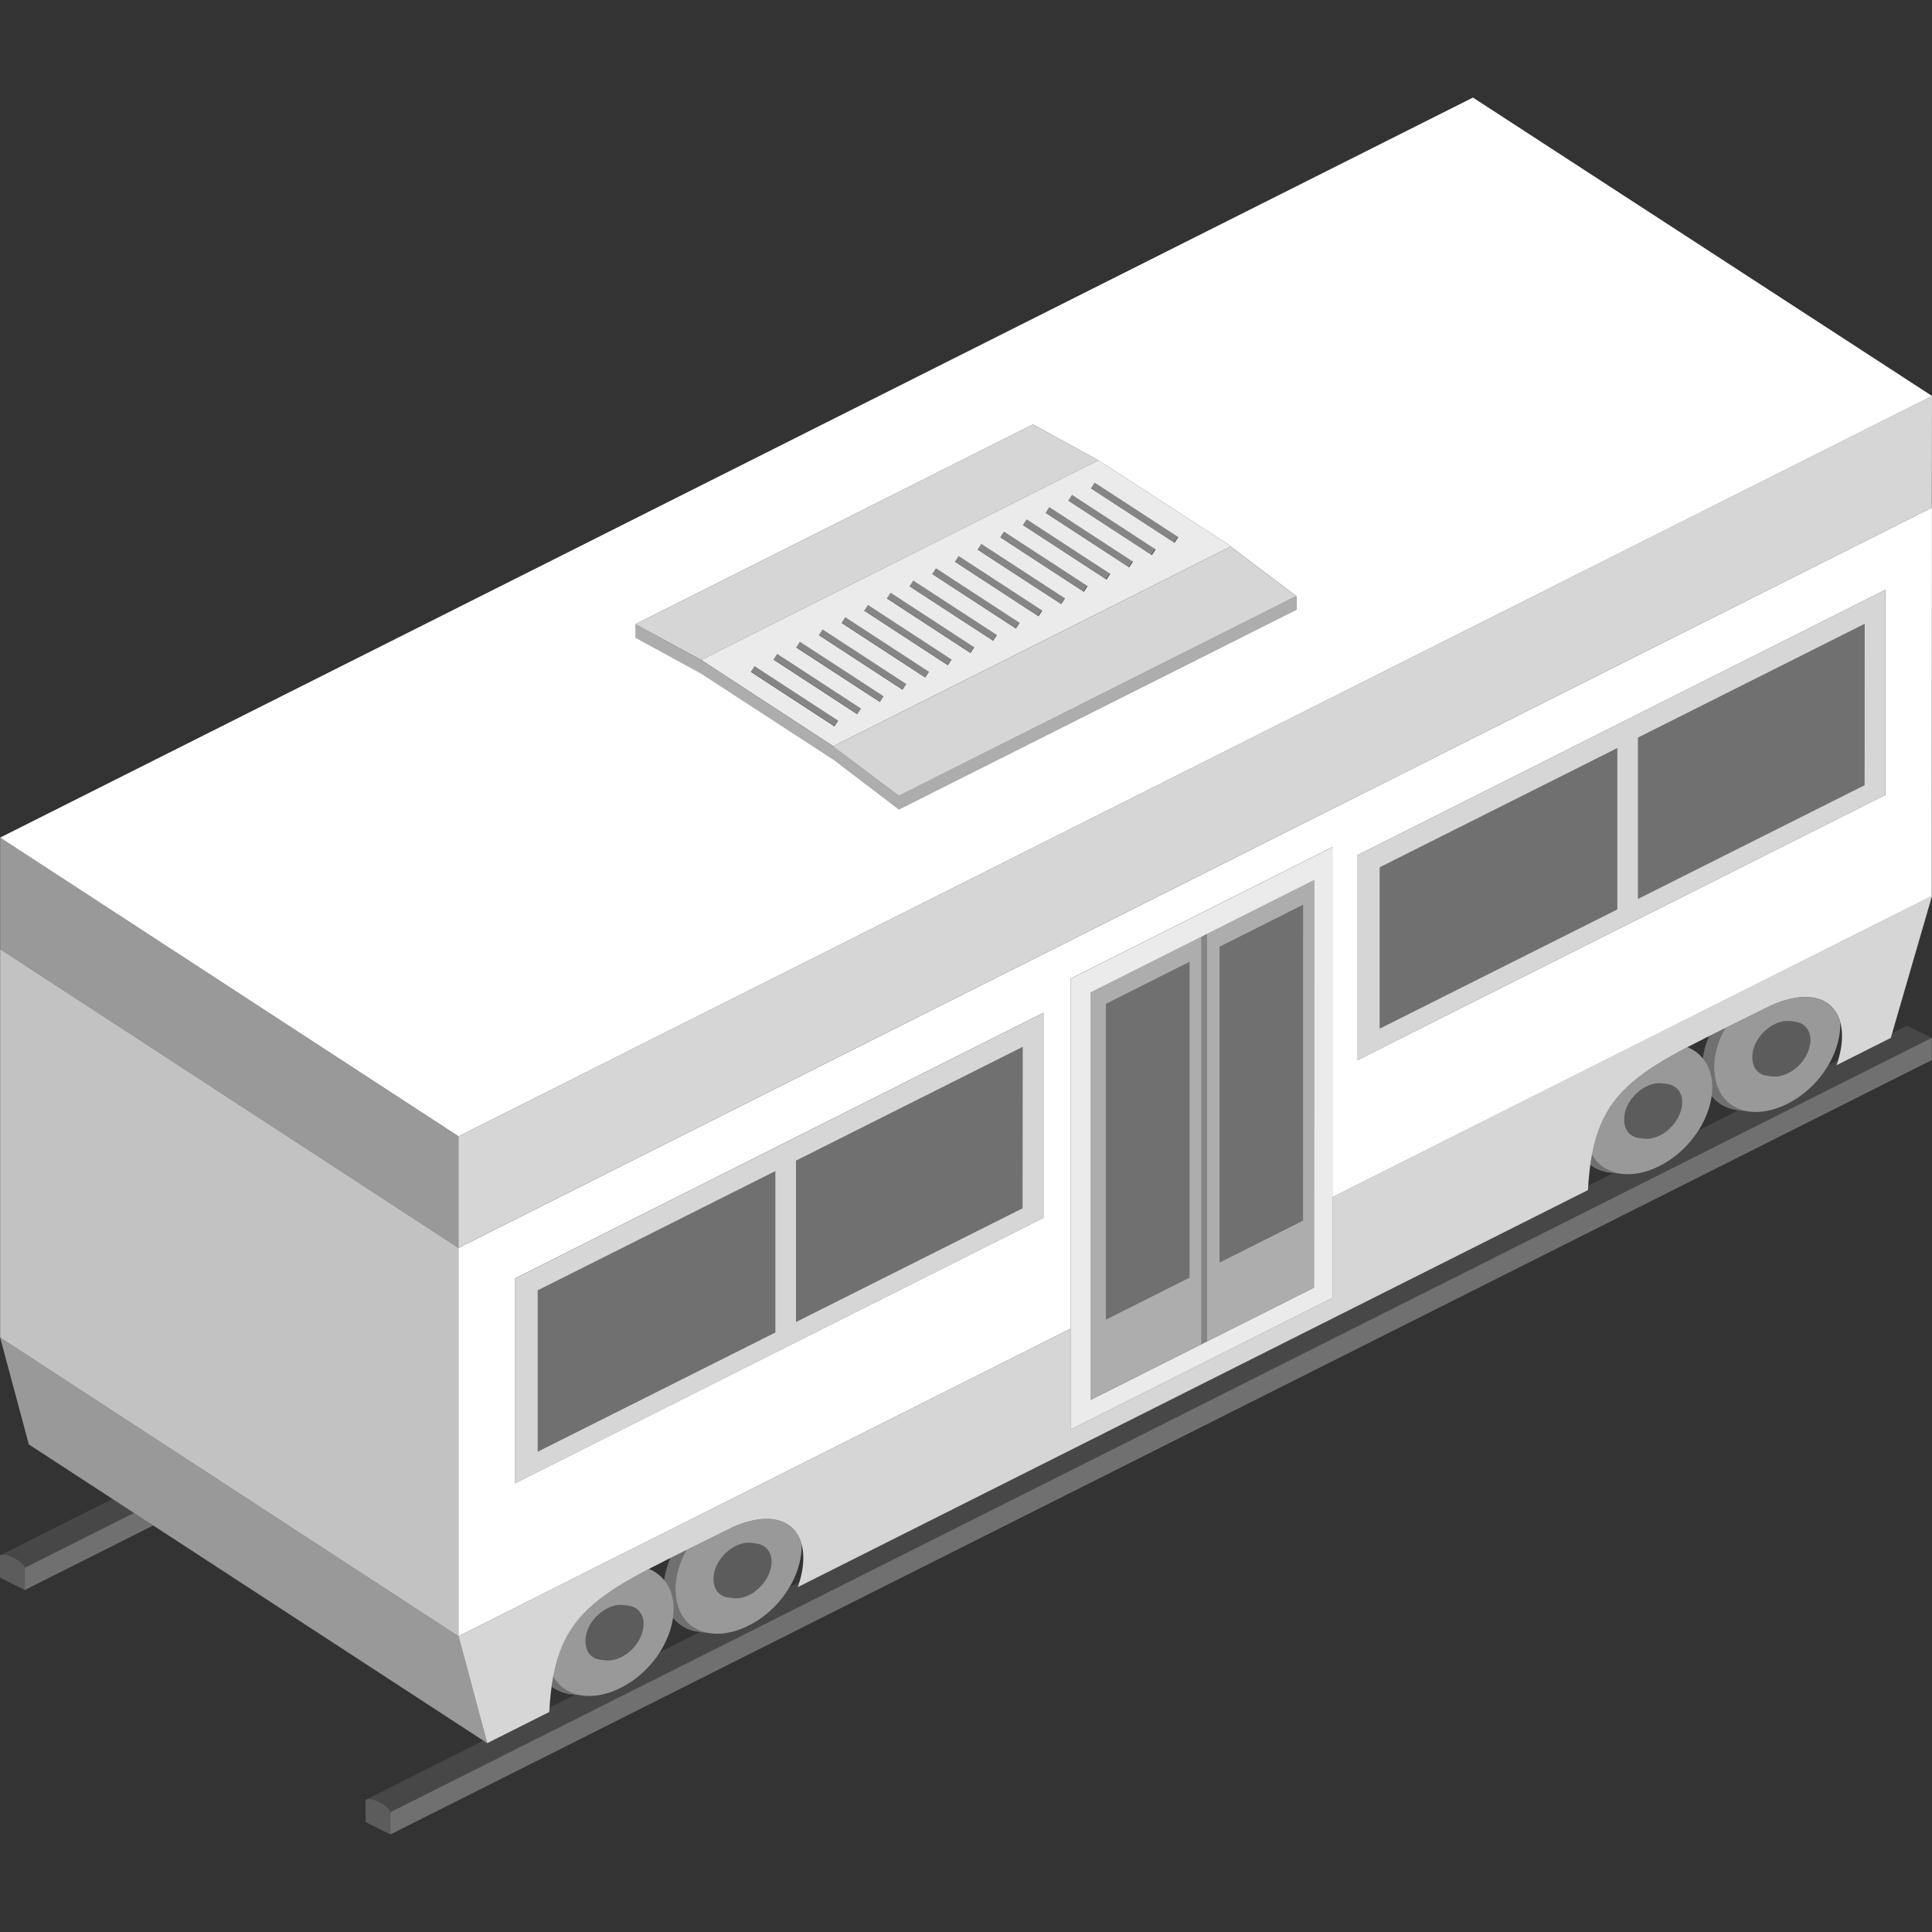 <svg viewBox="0 0 300 300" xmlns="http://www.w3.org/2000/svg"><rect x="0" y="0" width="300" height="300" fill="#333333" stroke="none"/><g fill="#fff"><path d="m 299.97 161.16 l -239.35 120.24 v 3.45 l 239.35 -120.24 z" opacity=".3"/><path d="m 60.62 281.4 c -.2 -.93 -2.95 -2.49 -3.86 -1.92 v 3.45 l 3.86 1.92 z" opacity=".2"/><path d="m 71.19 254.07 l 4.47 16.61 -71.18 -46.39 -4.46 -16.61 z" opacity=".5"/><path d="m .02 207.68 v -60.29 l 71.17 46.39 v 9.56 50.73 z" opacity=".7"/><path d="m 187.4 208.29 l -.84 .42 v -63.27 l .84 -.42 z" opacity=".4"/><path d="m 184.72 149.36 l -12.97 6.51 v 49.03 l 12.95 -6.51 z" opacity=".3"/><path d="m 202.35 140.5 l -12.98 6.52 v 49.02 l 12.96 -6.51 z" opacity=".3"/><path d="m 120.39 181.86 l -36.88 18.51 v 25.03 l 36.88 -18.51 z" opacity=".3"/><path d="m 123.62 180.24 v 25.03 l 35.17 -17.65 .02 -25.04 z" opacity=".3"/><path d="m .02 130.06 v 17.33 l 71.17 46.39 v -17.32 z" opacity=".5"/><path d="m 139.57 123.57 l -10.17 -7.69 -20.54 -13.39 -10.18 -5.57 v 2.12 l 10.18 5.56 20.59 13.38 10.12 7.71 61.77 -31.03 v -2.12 z" opacity=".6"/><path d="m 170.57 71.47 l -61.71 31 -10.18 -5.55 61.7 -31 z" opacity=".8"/><path d="m 201.27 92.57 l -61.7 31 -10.18 -7.68 61.7 -31 z" opacity=".8"/><path d="m 228.72 15.15 l -228.7 114.91 71.18 46.39 228.81 -114.96 z m -27.38 79.51 l -61.76 31.03 -10.12 -7.71 -20.59 -13.39 -10.18 -5.56 v -2.12 l 61.7 -31 10.18 5.56 20.6 13.37 -.07 .04 10.18 7.68 .06 -.03 v 2.12 z"/><path d="m 170.57 71.47 l -61.7 31 20.54 13.4 61.76 -31.03 z m -40.99 41.33 l -12.99 -8.47 .58 -.89 12.99 8.47 z m 3.52 -1.9 l -12.99 -8.47 .58 -.89 12.99 8.47 z m 3.52 -1.9 l -12.99 -8.46 .58 -.89 12.99 8.46 z m 3.52 -1.9 l -12.99 -8.47 .58 -.89 12.99 8.47 z m 3.52 -1.9 l -12.99 -8.47 .58 -.89 12.99 8.47 z m 3.52 -1.9 l -12.99 -8.47 .58 -.89 12.99 8.47 z m 3.52 -1.9 l -12.99 -8.47 .58 -.89 12.99 8.47 z m 3.52 -1.9 l -12.99 -8.46 .58 -.89 12.99 8.46 z m 3.52 -1.9 l -12.99 -8.47 .58 -.89 12.99 8.47 z m 3.52 -1.9 l -12.99 -8.47 .58 -.89 12.99 8.47 z m 3.52 -1.9 l -12.99 -8.46 .58 -.89 12.99 8.46 z m 3.52 -1.9 l -12.99 -8.47 .58 -.89 12.99 8.47 z m 3.52 -1.9 l -12.99 -8.47 .58 -.89 12.99 8.47 z m 3.52 -1.9 l -12.99 -8.47 .58 -.89 12.99 8.47 z m 3.52 -1.9 l -12.99 -8.47 .58 -.89 12.99 8.47 z m -9.47 -10.37 l .58 -.89 12.99 8.46 -.58 .89 z" opacity=".9"/><path d="m 147.44 87.07 h 1.06 v 15.5 h -1.06 z" opacity=".4" transform="matrix(.546 -.838 .838 .546 -12.26 167.01)"/><path d="m 143.93 88.97 h 1.06 v 15.5 h -1.06 z" opacity=".4" transform="matrix(.546 -.838 .838 .546 -15.45 164.92)"/><path d="m 122.84 100.37 h 1.06 v 15.5 h -1.06 z" opacity=".4" transform="matrix(.546 -.838 .838 .546 -34.58 152.43)"/><path d="m 126.35 98.47 h 1.06 v 15.5 h -1.06 z" opacity=".4" transform="matrix(.546 -.838 .838 .546 -31.39 154.51)"/><path d="m 129.87 96.57 h 1.06 v 15.5 h -1.06 z" opacity=".4" transform="matrix(.546 -.838 .838 .546 -28.2 156.6)"/><path d="m 133.38 94.67 h 1.06 v 15.5 h -1.06 z" opacity=".4" transform="matrix(.546 -.838 .838 .546 -25.01 158.68)"/><path d="m 136.9 92.77 h 1.06 v 15.5 h -1.06 z" opacity=".4" transform="matrix(.546 -.838 .838 .546 -21.83 160.76)"/><path d="m 140.41 90.87 h 1.06 v 15.5 h -1.06 z" opacity=".4" transform="matrix(.546 -.838 .838 .546 -18.64 162.84)"/><path d="m 150.96 85.17 h 1.06 v 15.5 h -1.06 z" opacity=".4" transform="matrix(.546 -.838 .838 .546 -9.07 169.09)"/><path d="m 154.47 83.26 h 1.06 v 15.5 h -1.06 z" opacity=".4" transform="matrix(.546 -.838 .838 .546 -5.89 171.17)"/><path d="m 157.99 81.36 h 1.06 v 15.5 h -1.06 z" opacity=".4" transform="matrix(.546 -.838 .838 .546 -2.69 173.26)"/><path d="m 175.56 71.86 h 1.06 v 15.5 h -1.06 z" opacity=".4" transform="matrix(.546 -.838 .838 .546 13.25 183.66)"/><path d="m 161.5 79.46 h 1.06 v 15.5 h -1.06 z" opacity=".4" transform="matrix(.546 -.838 .838 .546 .49 175.33)"/><path d="m 165.01 77.56 h 1.06 v 15.5 h -1.06 z" opacity=".4" transform="matrix(.546 -.838 .838 .546 3.68 177.41)"/><path d="m 168.53 75.66 h 1.06 v 15.5 h -1.06 z" opacity=".4" transform="matrix(.546 -.838 .838 .546 6.87 179.49)"/><path d="m 172.04 73.76 h 1.06 v 15.5 h -1.06 z" opacity=".4" transform="matrix(.546 -.838 .838 .546 10.05 181.57)"/><path d="m 71.19 176.46 v 17.3 l 228.78 -114.94 .03 -17.33 z" opacity=".8"/><path d="m 17.46 232.75 l -17.46 8.77 c .92 -.57 3.66 .99 3.86 1.92 l 16.94 -8.51 z" opacity=".1"/><path d="m 20.8 234.93 l -16.94 8.51 v 3.45 l 19.93 -10.01 z" opacity=".3"/><path d="m 0 241.52 v 3.45 l 3.86 1.92 v -3.45 c -.2 -.93 -2.95 -2.49 -3.86 -1.92 z" opacity=".2"/><path d="m 293.83 160.39 l -.23 .8 -8.43 4.24 c .1 -.28 .17 -.54 .25 -.81 l -1.48 .75 c -1.07 1.84 -2.59 3.57 -4.49 4.91 -2.7 1.9 -5.54 2.65 -7.9 2.31 .03 0 .06 .02 .09 .02 l -1.42 -.16 c -.1 -.01 -.2 -.02 -.3 -.03 l -6.1 3.06 c -1.05 1.68 -2.48 3.23 -4.23 4.47 -2.7 1.89 -5.54 2.65 -7.9 2.31 .03 0 .05 .01 .08 .02 l -1.22 -.13 -3.91 1.96 c -.02 .24 -.03 .47 -.05 .71 l -20.46 10.28 20.46 -10.28 -122.7 61.65 c .1 -.28 .17 -.55 .25 -.82 l -1.49 .75 c -1.07 1.84 -2.58 3.57 -4.49 4.9 -2.7 1.89 -5.54 2.65 -7.9 2.31 .03 0 .05 .01 .08 .02 l -1.42 -.16 c -.1 -.01 -.2 -.02 -.3 -.03 l -6.11 3.07 c -1.05 1.67 -2.48 3.23 -4.23 4.46 -2.7 1.9 -5.54 2.65 -7.9 2.31 .03 0 .06 .01 .09 .02 l -1.21 -.13 -3.91 1.96 c -.02 .24 -.04 .48 -.05 .72 l -9.63 4.84 -.61 -.4 -18.3 9.19 c .92 -.57 3.66 .99 3.86 1.92 l 239.35 -120.23 -3.86 -1.92 z" opacity=".1"/><path d="m 119.76 241.8 c -.23 -1.15 -1.08 -1.94 -2.23 -2.13 s -.05 -.01 -.05 -.01 c -.05 -.01 -.1 -.01 -.15 -.02 l -.68 -.08 s 0 0 0 0 h -.02 c -.4 -.04 -.83 -.02 -1.28 .09 -2.35 .56 -4.67 3.11 -4.53 5.73 .09 1.58 .99 2.48 2.22 2.66 s .03 0 .03 0 c .07 .01 .14 .02 .21 .02 l .6 .07 c .02 0 .03 0 .05 .01 l .08 .01 c .96 .09 2.09 -.24 3.16 -1 1.95 -1.37 2.94 -3.69 2.6 -5.36 z" opacity=".2"/><path d="m 99.89 251.47 c -.23 -1.15 -1.08 -1.94 -2.23 -2.13 s -.05 -.01 -.05 -.01 c -.05 -.01 -.1 -.01 -.15 -.02 l -.68 -.08 s 0 0 0 0 h -.02 c -.4 -.04 -.83 -.02 -1.28 .09 -2.35 .56 -4.67 3.11 -4.53 5.73 .09 1.58 .99 2.48 2.22 2.66 s .03 0 .03 0 c .07 .01 .14 .02 .21 .02 l .6 .07 c .02 0 .03 0 .05 .01 l .08 .01 c .96 .09 2.09 -.24 3.16 -1 1.95 -1.37 2.94 -3.69 2.6 -5.36 z" opacity=".2"/><path d="m 104.9 247.27 c -.12 -2.3 .55 -4.58 1.73 -6.6 -.88 .43 -1.73 .85 -2.54 1.26 -.48 1.11 -.82 2.28 -.95 3.46 .64 .79 1.1 1.74 1.31 2.83 .19 .93 .19 1.94 .05 2.98 .94 1.21 2.28 1.95 3.85 2.19 s .06 .01 .06 .01 c .16 .02 .33 .04 .5 .06 l 1.42 .16 c -2.99 -.39 -5.22 -2.53 -5.43 -6.35 z" opacity=".3"/><path d="m 124.47 239.85 c -.98 -3.72 -4.76 -5.29 -10.64 -2.74 -2.61 1.31 -5 2.48 -7.2 3.56 -1.18 2.02 -1.85 4.3 -1.73 6.6 .37 6.82 7.18 8.28 13.24 4.02 4.15 -2.91 6.45 -7.64 6.33 -11.44 z m -7.31 7.32 c -1.07 .75 -2.2 1.08 -3.16 .99 s -.08 -.01 -.08 -.01 c -.02 0 -.03 0 -.05 -.01 l -.6 -.07 c -.07 -.01 -.14 -.01 -.21 -.02 h -.03 c -1.23 -.19 -2.13 -1.08 -2.22 -2.66 -.14 -2.62 2.17 -5.17 4.53 -5.73 .45 -.11 .88 -.13 1.28 -.09 s .02 0 .02 0 l .68 .08 c .05 .01 .1 .01 .15 .02 l .05 .01 c 1.15 .18 2 .98 2.23 2.13 .33 1.67 -.65 3.99 -2.6 5.36 z" opacity=".5"/><path d="m 100.77 243.62 c -8.89 4.67 -13.28 8.31 -14.86 16.65 2.08 3.83 7.46 4.13 12.36 .69 4.63 -3.25 6.98 -8.77 6.19 -12.74 -.43 -2.16 -1.78 -3.79 -3.68 -4.6 z m -3.49 13.21 c -1.07 .75 -2.2 1.08 -3.16 .99 s -.08 -.01 -.08 -.01 c -.02 0 -.03 0 -.05 -.01 l -.6 -.07 c -.07 -.01 -.14 -.01 -.21 -.02 h -.03 c -1.23 -.19 -2.13 -1.08 -2.22 -2.66 -.14 -2.62 2.17 -5.17 4.53 -5.73 .45 -.11 .88 -.13 1.28 -.09 s .03 0 .03 0 l .68 .08 c .05 .01 .1 .01 .15 .02 l .05 .01 c 1.15 .18 2 .98 2.23 2.13 .33 1.67 -.65 3.99 -2.6 5.36 z" opacity=".5"/><path d="m 85.92 260.25 c -.1 .53 -.19 1.09 -.27 1.66 .81 .61 1.77 1 2.83 1.17 s .06 .01 .06 .01 c .16 .02 .33 .04 .5 .05 l 1.42 .16 c -1.97 -.26 -3.59 -1.29 -4.54 -3.04 z" opacity=".3"/><path d="m 281.05 160.78 c -.23 -1.15 -1.08 -1.94 -2.23 -2.13 s -.05 -.01 -.05 -.01 c -.05 -.01 -.1 -.01 -.15 -.02 l -.68 -.08 s 0 0 0 0 h -.02 c -.4 -.04 -.83 -.02 -1.28 .09 -2.35 .56 -4.67 3.11 -4.53 5.73 .09 1.58 .99 2.48 2.22 2.66 s .03 0 .03 0 c .07 .01 .14 .02 .21 .02 l .6 .07 c .02 0 .03 0 .05 .01 l .08 .01 c .96 .09 2.09 -.24 3.16 -1 1.95 -1.37 2.94 -3.69 2.6 -5.36 z" opacity=".2"/><path d="m 261.18 170.46 c -.23 -1.15 -1.08 -1.94 -2.23 -2.13 s -.05 -.01 -.05 -.01 c -.05 -.01 -.1 -.01 -.15 -.02 l -.68 -.08 s 0 0 0 0 h -.02 c -.4 -.04 -.83 -.02 -1.28 .09 -2.35 .56 -4.67 3.11 -4.53 5.73 .09 1.58 .99 2.48 2.22 2.66 s .03 0 .03 0 c .07 .01 .14 .02 .21 .02 l .6 .07 c .02 0 .03 0 .05 .01 l .08 .01 c .96 .09 2.09 -.24 3.16 -1 1.95 -1.37 2.94 -3.69 2.6 -5.36 z" opacity=".2"/><path d="m 285.76 158.81 c -.98 -3.71 -4.76 -5.28 -10.64 -2.74 -2.61 1.31 -5 2.48 -7.19 3.56 -1.19 2.03 -1.87 4.31 -1.74 6.62 .37 6.82 7.18 8.28 13.24 4.02 4.15 -2.92 6.46 -7.65 6.32 -11.46 z m -7.31 7.34 c -1.07 .75 -2.2 1.08 -3.16 .99 s -.08 -.01 -.08 -.01 c -.02 0 -.03 0 -.05 -.01 l -.6 -.07 c -.07 -.01 -.14 -.01 -.21 -.02 h -.02 c -1.23 -.19 -2.13 -1.08 -2.22 -2.66 -.14 -2.62 2.17 -5.17 4.53 -5.73 .45 -.11 .88 -.13 1.28 -.09 s .02 0 .02 0 l .68 .08 c .05 .01 .1 .01 .15 .02 l .06 .01 c 1.15 .18 2 .98 2.23 2.13 .33 1.67 -.65 3.99 -2.6 5.36 z" opacity=".5"/><path d="m 266.19 166.25 c -.13 -2.31 .56 -4.59 1.74 -6.62 -.88 .44 -1.73 .85 -2.55 1.26 -.49 1.12 -.83 2.29 -.96 3.48 .64 .79 1.1 1.74 1.31 2.83 .19 .93 .19 1.94 .05 2.98 .94 1.21 2.28 1.95 3.85 2.19 s .06 .01 .06 .01 c .16 .02 .33 .04 .5 .06 l 1.42 .16 c -2.99 -.39 -5.22 -2.53 -5.43 -6.35 z" opacity=".3"/><path d="m 262.04 162.6 c -8.88 4.66 -13.26 8.31 -14.85 16.65 2.08 3.83 7.46 4.13 12.36 .69 4.63 -3.25 6.98 -8.77 6.19 -12.74 -.43 -2.16 -1.79 -3.8 -3.7 -4.6 z m -3.47 13.22 c -1.07 .75 -2.2 1.08 -3.16 .99 s -.08 -.01 -.08 -.01 c -.02 0 -.03 0 -.05 -.01 l -.6 -.07 c -.07 -.01 -.14 -.01 -.21 -.02 h -.03 c -1.23 -.19 -2.13 -1.08 -2.22 -2.66 -.14 -2.62 2.17 -5.17 4.53 -5.73 .45 -.11 .88 -.13 1.28 -.09 s .02 0 .02 0 l .68 .08 c .05 .01 .1 .01 .15 .02 l .05 .01 c 1.16 .18 2 .98 2.23 2.13 .33 1.67 -.65 3.99 -2.6 5.36 z" opacity=".5"/><path d="m 247.2 179.23 c -.1 .53 -.19 1.09 -.27 1.66 .81 .61 1.77 1 2.83 1.17 s .06 .01 .06 .01 c .16 .02 .33 .04 .5 .06 l 1.42 .16 c -1.97 -.26 -3.59 -1.29 -4.54 -3.05 z" opacity=".3"/><path d="m 71.19 193.78 v 60.29 l 95.03 -47.75 v -54.35 l 40.67 -20.43 v 54.35 l 93.07 -46.76 .03 -60.31 -228.81 114.96 z m 90.84 -4.67 l -82.05 41.22 v -31.83 l 82.05 -41.24 v 31.84 z m 130.74 -65.68 l -82.05 41.22 v -31.83 l 82.05 -41.24 v 31.84 z"/><path d="m 206.9 185.89 v 15.66 l -40.67 20.43 v -15.66 l -95.03 47.75 4.46 16.61 9.63 -4.84 c .86 -16.71 8.05 -18.46 28.55 -28.74 8.69 -3.77 12.82 1.46 10.04 9.35 l 122.7 -61.65 -20.46 10.28 20.46 -10.28 c .86 -16.7 8.05 -18.46 28.55 -28.74 8.69 -3.77 12.82 1.46 10.04 9.35 l 8.43 -4.24 6.41 -22.08 -93.1 46.78 z" opacity=".8"/><path d="m 166.23 151.98 v 70 l 40.67 -20.43 v -70 z m 37.82 47.96 l -34.68 17.42 v -63.27 l 34.69 -17.43 -.02 63.28 z" opacity=".9"/><path d="m 79.97 198.51 v 31.83 l 82.05 -41.22 v -31.84 l -82.05 41.24 z m 3.53 1.86 l 36.89 -18.51 v 25.04 l -36.89 18.51 v -25.03 z m 75.28 -12.75 l -35.17 17.65 v -25.04 l 35.19 -17.66 z" opacity=".8"/><path d="m 186.56 208.71 v -63.27 l -17.2 8.64 v 63.27 l 17.92 -9 z m -1.86 -10.32 l -12.96 6.51 v -49.02 l 12.97 -6.52 z" opacity=".6"/><path d="m 187.4 145.02 v 63.27 l 16.64 -8.36 .02 -63.28 z m 14.93 44.51 l -12.96 6.51 v -49.02 l 12.97 -6.52 z" opacity=".6"/><path d="m 210.71 132.82 v 31.83 l 82.05 -41.22 v -31.84 l -82.05 41.24 z m 3.53 1.86 l 36.89 -18.51 v 25.04 l -36.89 18.51 v -25.03 z m 75.28 -12.75 l -35.17 17.65 v -25.04 l 35.19 -17.66 z" opacity=".8"/><path d="m 214.24 159.72 l 36.89 -18.51 v -25.04 l -36.89 18.52 z" opacity=".3"/><path d="m 254.35 139.59 l 35.17 -17.65 .02 -25.05 -35.19 17.66 z" opacity=".3"/></g></svg>